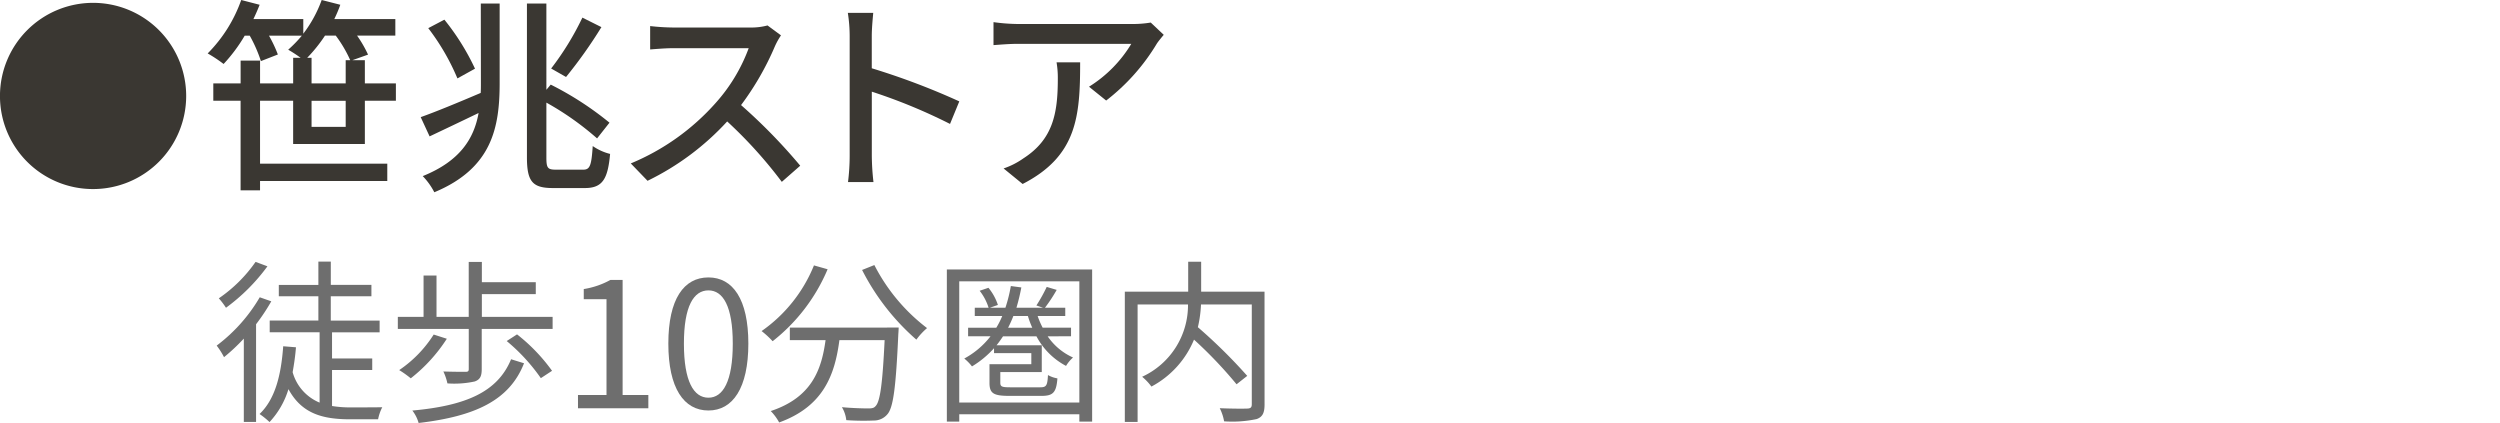 <svg xmlns="http://www.w3.org/2000/svg" width="199" height="33.669" viewBox="0 0 199 33.669">
  <g id="sec02-text01-02" transform="translate(-3696 -189)">
    <g id="グループ_704" data-name="グループ 704" transform="translate(-206.006 -95)">
      <path id="パス_8408" data-name="パス 8408" d="M182.165,19.6a15.929,15.929,0,0,1-1.212,1.825V29.2h-.975V22.567a15.407,15.407,0,0,1-1.575,1.478,6.294,6.294,0,0,0-.585-.921,13.038,13.038,0,0,0,3.428-3.846Zm-.307-2.787a15.15,15.15,0,0,1-3.3,3.3,5.941,5.941,0,0,0-.571-.752,11.354,11.354,0,0,0,2.926-2.9ZM187,27.933a8.85,8.85,0,0,0,1.519.111c.334,0,2.007,0,2.48-.014a3.585,3.585,0,0,0-.333.961H188.45c-2.2,0-3.86-.446-4.919-2.4a6.662,6.662,0,0,1-1.506,2.62,6.363,6.363,0,0,0-.794-.641c1.228-1.17,1.714-3.052,1.882-5.393l1.016.082c-.056.7-.152,1.353-.265,1.979a3.683,3.683,0,0,0,2.147,2.426v-5.6h-3.973v-.934h3.875V19.2h-3.15v-.906h3.15V16.436h.989v1.853h3.233V19.2H186.9v1.937h3.888v.934H187v2.076h3.2v.921H187Z" transform="translate(3741.436 288.385)" fill="#6e6e6e"/>
      <path id="パス_8409" data-name="パス 8409" d="M201.521,20.833v.961h-5.643V25c0,.543-.125.823-.557.975a7.608,7.608,0,0,1-2.174.153,4.3,4.3,0,0,0-.322-.948c.808.028,1.534.028,1.756.028s.265-.056.265-.237V21.795H189.2v-.961h2.048v-3.29h1.031v3.29h2.564V16.458h1.046v1.615h4.292v.948h-4.292v1.813ZM193.1,22.575a12.763,12.763,0,0,1-2.87,3.149,8.211,8.211,0,0,0-.92-.655,9.656,9.656,0,0,0,2.745-2.829Zm6.146,1.951c-1.157,2.955-3.888,4.223-8.39,4.753a2.888,2.888,0,0,0-.5-.989c4.265-.39,6.787-1.478,7.86-4.084Zm-.557-2.3a14.166,14.166,0,0,1,2.787,2.9l-.892.585a14.848,14.848,0,0,0-2.717-2.954Z" transform="translate(3744.473 288.39)" fill="#6e6e6e"/>
      <path id="パス_8410" data-name="パス 8410" d="M200.521,26.747h2.271V19.124h-1.811v-.808a6.472,6.472,0,0,0,2.118-.725h.975v9.156h2.048v1.059h-5.6Z" transform="translate(3747.492 288.693)" fill="#6e6e6e"/>
      <path id="パス_8411" data-name="パス 8411" d="M206.2,22.7c0-3.555,1.24-5.268,3.192-5.268,1.937,0,3.177,1.729,3.177,5.268s-1.24,5.324-3.177,5.324c-1.952,0-3.192-1.771-3.192-5.324m5.129,0c0-2.982-.78-4.237-1.937-4.237-1.172,0-1.952,1.255-1.952,4.237,0,3.01.78,4.306,1.952,4.306,1.157,0,1.937-1.3,1.937-4.306" transform="translate(3749.006 288.651)" fill="#6e6e6e"/>
      <path id="パス_8412" data-name="パス 8412" d="M217.314,16.99a14.361,14.361,0,0,1-4.377,5.728,7.022,7.022,0,0,0-.878-.808,11.734,11.734,0,0,0,4.168-5.227Zm5.657,4.641s-.013.362-.028.5c-.194,4.278-.4,5.88-.878,6.41a1.394,1.394,0,0,1-1.073.489A20.288,20.288,0,0,1,218.8,29a2.518,2.518,0,0,0-.348-1.032c.906.085,1.771.1,2.09.1.293,0,.46-.028.585-.181.362-.348.557-1.742.725-5.253h-3.6c-.362,2.745-1.254,5.267-4.795,6.55a4.065,4.065,0,0,0-.669-.907c3.275-1.087,4.042-3.3,4.363-5.643h-2.844v-1Zm-1.936-4.976a14.735,14.735,0,0,0,4.194,5.018,5.277,5.277,0,0,0-.85.92,18.442,18.442,0,0,1-4.321-5.547Z" transform="translate(3750.57 288.443)" fill="#6e6e6e"/>
      <path id="パス_8413" data-name="パス 8413" d="M235.265,16.931v12.11h-1.018v-.585h-9.559v.585H223.7V16.931Zm-1.018.948h-9.56v9.644h9.56Zm-2.522,4.375a4.826,4.826,0,0,0,2.02,1.687,2.757,2.757,0,0,0-.556.668,5.629,5.629,0,0,1-2.356-2.355h-2.661c-.167.251-.334.488-.516.711h3.6V25.1h-3.3v.85c0,.307.125.362.78.362h2.4c.474,0,.571-.125.613-.975a2.232,2.232,0,0,0,.752.265c-.084,1.143-.361,1.393-1.268,1.393h-2.55c-1.24,0-1.589-.181-1.589-1.031V24.471h3.33v-.879h-2.968V23.2a7.735,7.735,0,0,1-1.756,1.45,3.664,3.664,0,0,0-.613-.627,6.633,6.633,0,0,0,2.09-1.771h-1.785v-.683h2.245a6.513,6.513,0,0,0,.474-.934h-2.188v-.655h1.1a4.207,4.207,0,0,0-.712-1.352l.7-.237a4.175,4.175,0,0,1,.752,1.366l-.641.223h1.24a12.037,12.037,0,0,0,.432-1.728l.836.111a16.176,16.176,0,0,1-.39,1.616h2.118l-.53-.181a12.859,12.859,0,0,0,.822-1.477l.794.237a12.408,12.408,0,0,1-.934,1.421h1.616v.655h-2.2a6.984,6.984,0,0,0,.4.934h2.259v.683Zm-1.226-.683a7.521,7.521,0,0,1-.348-.934h-1.157a9.479,9.479,0,0,1-.418.934Z" transform="translate(3753.675 288.517)" fill="#6e6e6e"/>
      <path id="パス_8414" data-name="パス 8414" d="M246.006,27.8c0,.669-.153,1-.627,1.17a9.266,9.266,0,0,1-2.593.181,3.8,3.8,0,0,0-.347-1.045c.975.042,1.923.042,2.216.028.251-.014.334-.1.334-.348V19.847h-4.042a9.571,9.571,0,0,1-.25,1.811,41.811,41.811,0,0,1,3.93,3.875l-.85.669a34.425,34.425,0,0,0-3.387-3.555A7.432,7.432,0,0,1,237,26.384a4.317,4.317,0,0,0-.739-.78,6.273,6.273,0,0,0,3.651-5.756H235.9V29.2h-1.017V18.83h5.044V16.447h1.032V18.83h5.044Z" transform="translate(3756.659 288.387)" fill="#6e6e6e"/>
      <path id="パス_8415" data-name="パス 8415" d="M164.2,7.593A7.411,7.411,0,1,1,171.613,15,7.4,7.4,0,0,1,164.2,7.593" transform="translate(3737.804 284.049)" fill="#3a3732"/>
      <path id="パス_8416" data-name="パス 8416" d="M184.055,11.463V8.021H181.42v5.006h10.129v1.383H181.42v.741h-1.548V8.021H177.7V6.637h2.174V4.825h1.548V6.637h2.635V4.6h.593a11.289,11.289,0,0,0-.988-.644,10.025,10.025,0,0,0,1.087-1.119h-2.618a10.687,10.687,0,0,1,.708,1.5l-1.35.527a11.171,11.171,0,0,0-.889-2.026h-.4a12.7,12.7,0,0,1-1.68,2.255,11.281,11.281,0,0,0-1.268-.84A11.406,11.406,0,0,0,179.922,0l1.466.38q-.222.566-.494,1.136h3.969V2.684A10.109,10.109,0,0,0,186.328,0l1.482.38a11.076,11.076,0,0,1-.478,1.136h4.858V2.834h-3.047a9.443,9.443,0,0,1,.874,1.514l-1.253.445h1V6.637h2.47V8.021h-2.47v3.442ZM185.521,4.6V6.637h2.717V4.792h.362a10.143,10.143,0,0,0-1.153-1.958h-.856A12.04,12.04,0,0,1,185.175,4.6Zm2.717,3.425h-2.717V10.1h2.717Z" transform="translate(3741.285 284)" fill="#3a3732"/>
      <path id="パス_8417" data-name="パス 8417" d="M195.424.221h1.5V6.545c0,3.524-.593,6.785-5.2,8.7a5.422,5.422,0,0,0-.922-1.286c2.981-1.2,4.084-3,4.446-5.023-1.367.659-2.751,1.317-3.9,1.861l-.708-1.532c1.169-.412,3-1.169,4.776-1.927.016-.263.016-.543.016-.79Zm-1.861,5.961a18.032,18.032,0,0,0-2.322-4l1.284-.675a18.976,18.976,0,0,1,2.437,3.9Zm10.029,7.264c.543,0,.642-.4.741-1.879a4.211,4.211,0,0,0,1.383.626c-.181,2.009-.609,2.717-2.009,2.717h-2.536c-1.614,0-2.075-.493-2.075-2.437V.221h1.548V7.088l.346-.412a25.237,25.237,0,0,1,4.677,3.03l-.988,1.252a22.935,22.935,0,0,0-4.035-2.849v4.364c0,.841.1.973.758.973ZM205.025,2.1a36.942,36.942,0,0,1-2.816,3.969l-1.186-.675a22.442,22.442,0,0,0,2.487-4.051Z" transform="translate(3744.854 284.059)" fill="#3a3732"/>
      <path id="パス_8418" data-name="パス 8418" d="M215.795,2.389a5.686,5.686,0,0,0-.478.856,22.54,22.54,0,0,1-2.7,4.693,43.776,43.776,0,0,1,4.71,4.825l-1.466,1.286a35.549,35.549,0,0,0-4.348-4.81,21.076,21.076,0,0,1-6.34,4.726l-1.334-1.383a18.5,18.5,0,0,0,6.768-4.825,13.549,13.549,0,0,0,2.618-4.348h-6.044c-.642,0-1.532.082-1.8.1V1.648a17.62,17.62,0,0,0,1.8.115h6.11a5,5,0,0,0,1.433-.165Z" transform="translate(3748.377 284.427)" fill="#3a3732"/>
      <path id="パス_8419" data-name="パス 8419" d="M225.612,9.65a43.855,43.855,0,0,0-6.226-2.569V12.17a19.614,19.614,0,0,0,.132,2.108h-2.026a17.237,17.237,0,0,0,.132-2.108V2.651a12.063,12.063,0,0,0-.147-1.844H219.5c-.049.543-.117,1.268-.117,1.844V5.22a56.768,56.768,0,0,1,6.967,2.635Z" transform="translate(3752.016 284.215)" fill="#3a3732"/>
      <path id="パス_8420" data-name="パス 8420" d="M240.182,2.4c-.148.181-.412.494-.543.692A16.309,16.309,0,0,1,235.6,7.632l-1.367-1.1A10.238,10.238,0,0,0,237.6,3.12h-9.041c-.642,0-1.219.049-1.927.1V1.391a14.724,14.724,0,0,0,1.927.148h9.206a8.523,8.523,0,0,0,1.383-.115Zm-6.653,2.19c0,4.3-.247,7.46-4.578,9.684l-1.515-1.236a6.169,6.169,0,0,0,1.581-.807c2.355-1.515,2.734-3.59,2.734-6.324a7.316,7.316,0,0,0-.1-1.317Z" transform="translate(3754.457 284.371)" fill="#3a3732"/>
    </g>
    <line id="線_183" data-name="線 183" x2="199" transform="translate(3696 189)" fill="none"/>
  </g>
</svg>
